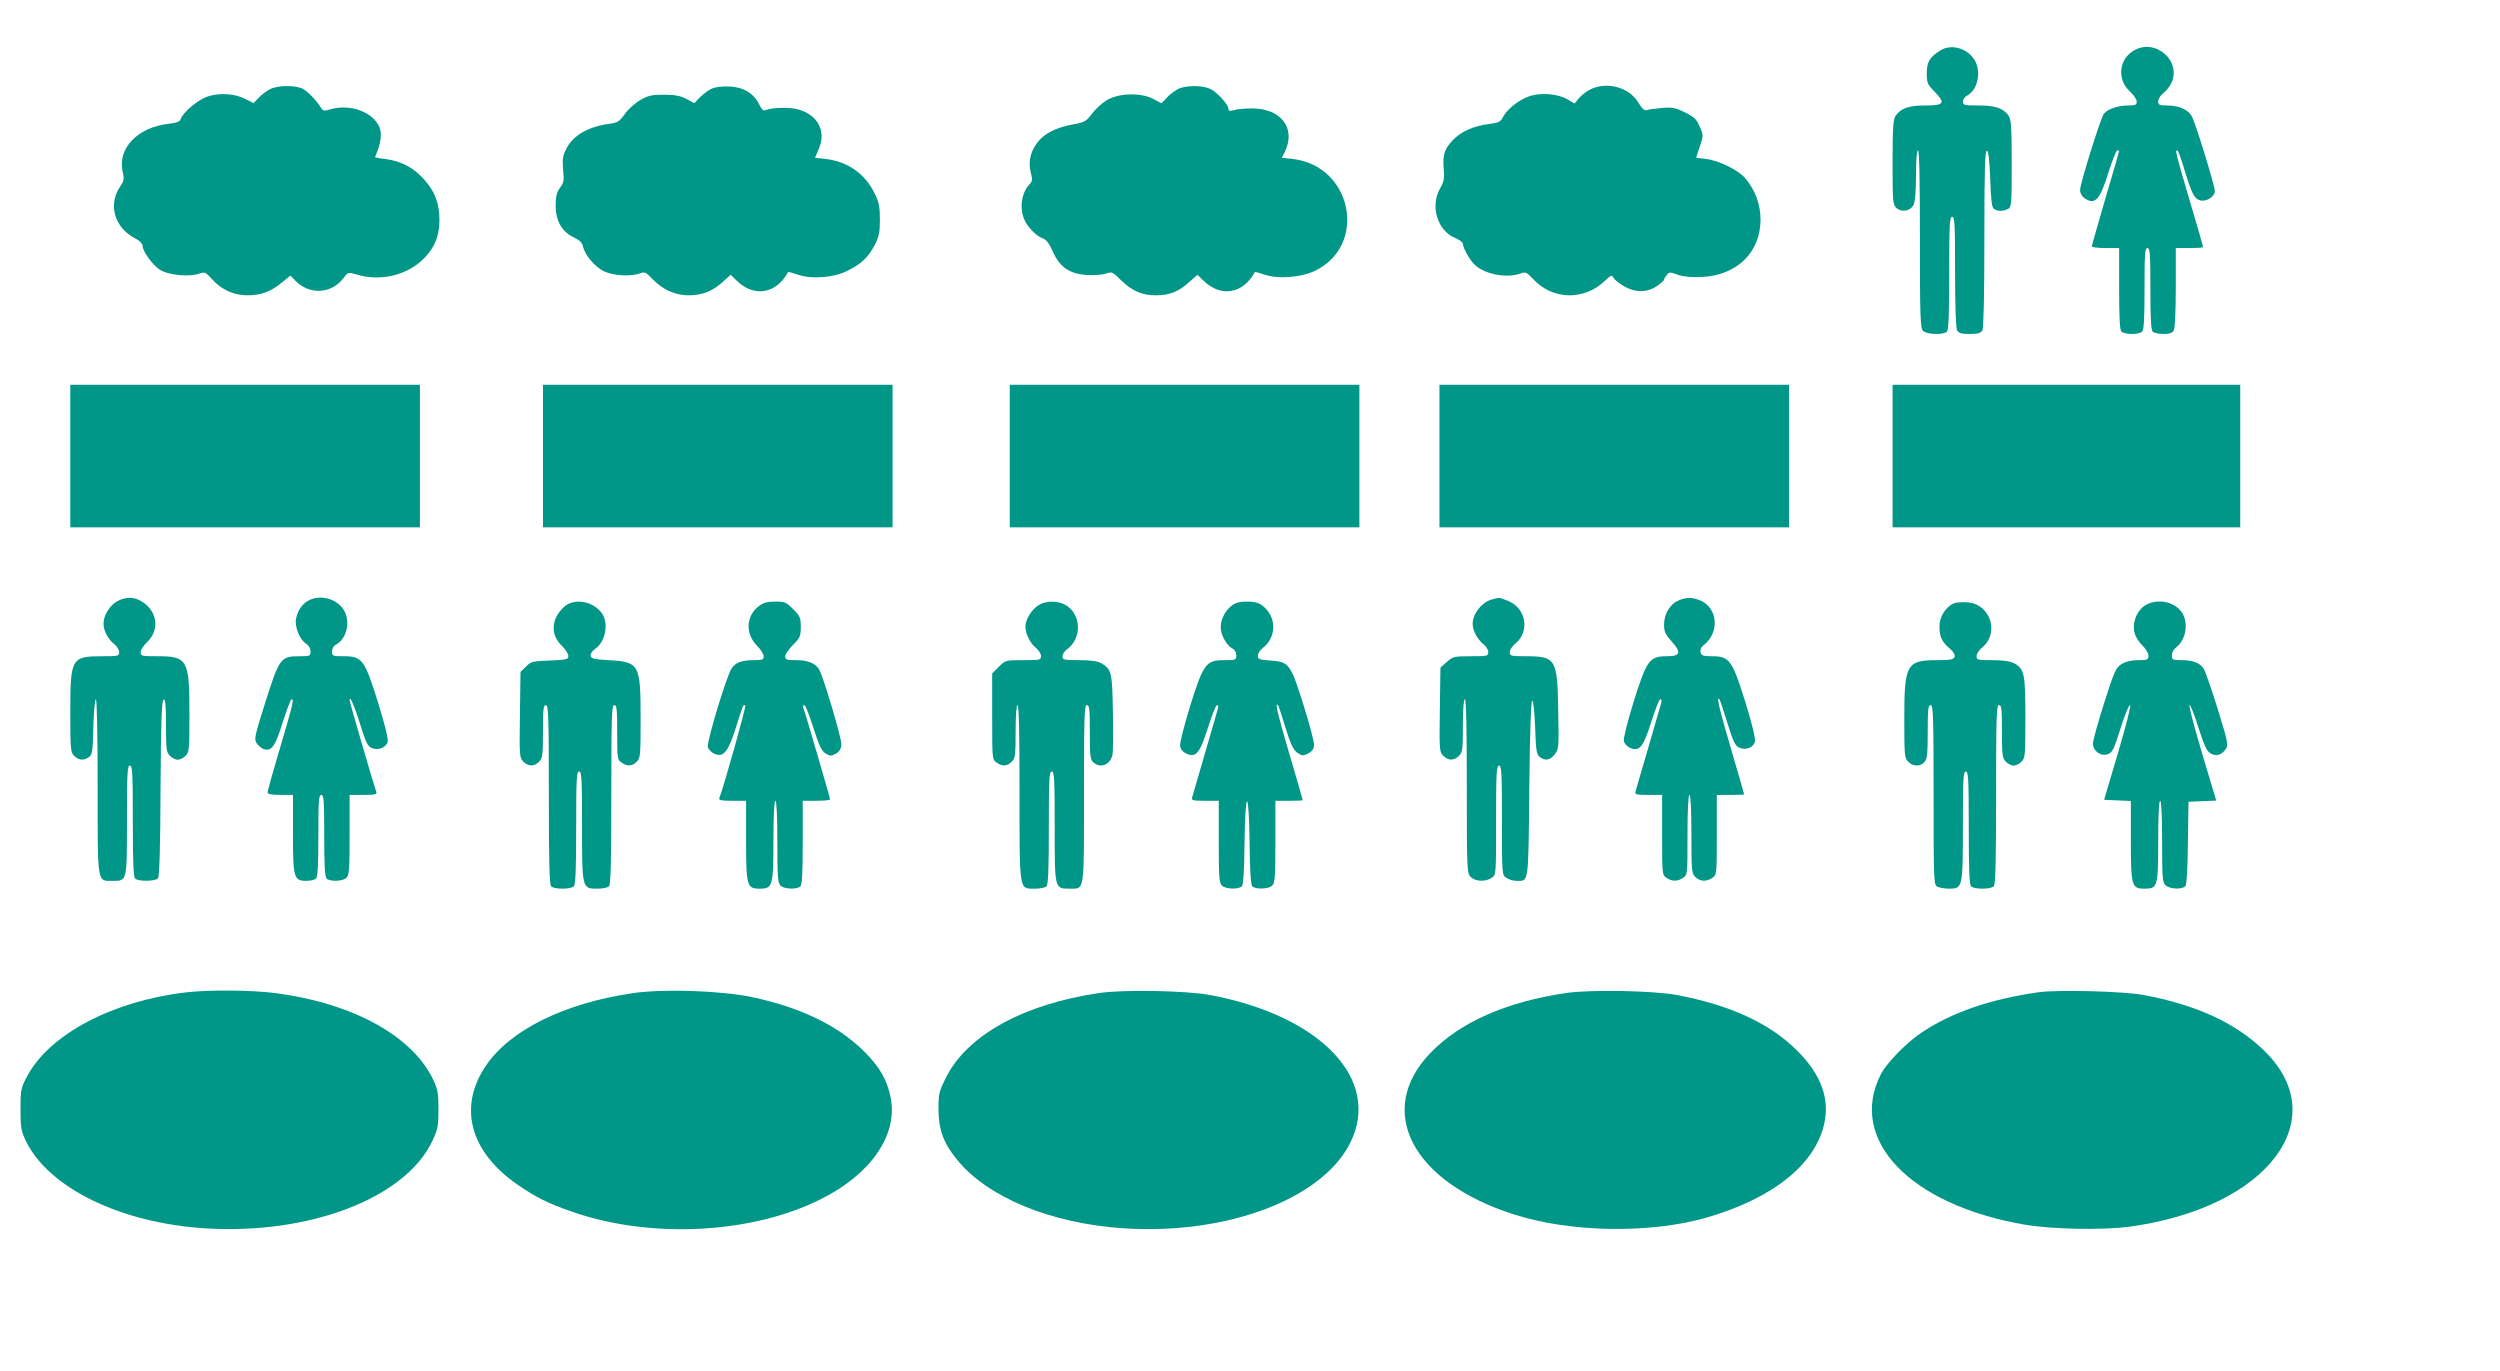 <?xml version="1.0" standalone="no"?>
<!DOCTYPE svg PUBLIC "-//W3C//DTD SVG 20010904//EN"
 "http://www.w3.org/TR/2001/REC-SVG-20010904/DTD/svg10.dtd">
<svg version="1.0" xmlns="http://www.w3.org/2000/svg"
 width="1280pt" height="702pt" viewBox="0 0 1280 702"
 preserveAspectRatio="xMidYMid meet">
<g transform="translate(0,702) scale(0.1,-0.1)"
fill="#009688" stroke="none">
<path d="M9935 6762 c-56 -35 -70 -60 -70 -118 0 -48 4 -57 38 -91 59 -61 52
-73 -43 -73 -87 0 -127 -14 -154 -52 -13 -19 -16 -59 -16 -239 0 -200 1 -217
19 -233 27 -25 72 -17 88 14 8 16 13 70 13 153 0 78 4 127 10 127 7 0 10 -158
10 -454 0 -400 2 -456 16 -470 19 -19 104 -22 122 -4 9 9 12 89 12 300 0 249
2 288 15 288 13 0 15 -38 15 -281 0 -174 4 -288 10 -300 9 -15 22 -19 65 -19
43 0 56 4 65 19 6 13 10 179 10 471 0 357 3 451 13 448 8 -3 13 -46 17 -147 4
-111 8 -144 20 -151 20 -13 47 -12 71 0 18 10 19 23 19 233 0 185 -3 226 -16
245 -27 38 -67 52 -154 52 -73 0 -80 2 -80 20 0 10 9 24 21 30 52 28 73 112
44 173 -33 67 -121 96 -180 59z"/>
<path d="M10923 6760 c-75 -45 -84 -148 -19 -207 20 -18 36 -42 36 -53 0 -17
-7 -20 -45 -20 -50 0 -103 -18 -123 -42 -16 -20 -122 -358 -122 -391 0 -15 9
-32 22 -41 54 -38 79 -11 123 130 20 63 40 114 45 114 6 0 10 -1 10 -3 0 -2
-31 -111 -70 -242 -38 -131 -70 -242 -70 -247 0 -4 32 -8 70 -8 l70 0 0 -208
c0 -148 3 -211 12 -220 7 -7 30 -12 53 -12 23 0 46 5 53 12 9 9 12 72 12 220
0 178 2 208 15 208 13 0 15 -30 15 -208 0 -148 3 -211 12 -220 7 -7 31 -12 55
-12 32 0 45 5 53 19 6 12 10 101 10 220 l0 201 70 0 c39 0 70 2 70 5 0 3 -31
112 -70 242 -73 249 -74 253 -62 253 4 0 20 -44 36 -98 38 -125 51 -150 81
-158 32 -8 75 19 75 48 0 26 -97 342 -117 381 -18 35 -67 57 -128 57 -39 0
-45 3 -45 21 0 12 11 30 25 41 14 11 32 33 40 48 60 115 -80 239 -192 170z"/>
<path d="M1384 6564 c-17 -8 -44 -28 -59 -44 l-27 -28 -41 21 c-54 28 -133 33
-194 13 -50 -17 -127 -82 -138 -116 -4 -13 -21 -19 -63 -24 -158 -18 -261
-126 -234 -245 9 -38 7 -47 -14 -78 -62 -92 -27 -210 79 -264 22 -11 37 -27
37 -37 0 -28 48 -95 87 -122 41 -28 151 -40 203 -21 29 10 33 8 66 -29 49 -54
111 -82 182 -82 68 0 120 19 177 67 l42 34 23 -24 c73 -77 188 -71 250 13 22
29 22 29 68 16 112 -34 242 -7 327 68 64 57 95 124 95 209 0 89 -23 149 -81
213 -54 59 -115 91 -197 102 -29 3 -52 8 -52 9 0 1 7 19 15 38 8 20 15 55 15
78 0 96 -138 165 -260 129 -29 -9 -37 -8 -45 6 -21 36 -69 86 -96 100 -37 18
-126 18 -165 -2z"/>
<path d="M3644 6566 c-16 -7 -43 -27 -60 -44 l-29 -30 -40 21 c-30 16 -58 22
-115 22 -65 0 -82 -4 -123 -28 -27 -16 -62 -48 -79 -72 -27 -38 -36 -43 -79
-49 -109 -15 -185 -59 -220 -129 -18 -34 -20 -52 -16 -105 6 -56 4 -67 -16
-94 -17 -23 -22 -43 -22 -92 0 -77 33 -134 94 -162 28 -13 42 -27 46 -46 10
-45 61 -104 107 -127 49 -23 137 -28 184 -11 25 10 31 7 67 -31 53 -54 117
-82 187 -81 67 1 118 21 171 69 l40 36 32 -31 c89 -86 202 -66 262 45 1 2 23
-4 49 -13 71 -25 185 -16 256 20 70 35 105 68 138 131 22 42 27 63 27 130 0
67 -4 89 -28 137 -48 98 -137 161 -249 174 l-55 6 20 48 c38 89 -6 172 -107
200 -44 12 -131 10 -167 -4 -10 -5 -20 4 -31 28 -28 57 -80 90 -152 93 -37 2
-73 -2 -92 -11z"/>
<path d="M6035 6566 c-16 -8 -43 -27 -59 -44 l-29 -31 -41 22 c-64 34 -176 31
-238 -5 -25 -15 -60 -47 -77 -70 -29 -39 -37 -44 -97 -55 -90 -16 -150 -48
-185 -96 -35 -48 -45 -98 -31 -152 9 -35 8 -43 -8 -60 -40 -43 -51 -119 -26
-178 16 -39 63 -87 96 -98 18 -7 33 -27 51 -68 35 -79 86 -114 175 -119 35 -2
78 1 96 7 31 11 34 9 77 -33 57 -56 110 -79 181 -78 68 0 115 19 169 68 l42
37 32 -31 c89 -86 202 -66 262 45 1 2 23 -4 49 -13 71 -24 187 -15 260 20 270
132 189 537 -115 572 l-56 6 15 30 c59 120 -18 223 -168 223 -36 0 -77 -4 -92
-9 -21 -6 -28 -5 -28 6 0 23 -62 90 -96 104 -42 18 -120 17 -159 0z"/>
<path d="M8138 6560 c-20 -11 -45 -31 -56 -45 l-20 -25 -36 21 c-51 30 -143
37 -202 14 -53 -20 -109 -66 -129 -105 -12 -24 -23 -29 -72 -35 -80 -10 -146
-40 -188 -86 -41 -46 -49 -72 -43 -146 4 -46 1 -64 -20 -100 -50 -91 -12 -214
79 -252 22 -9 39 -22 39 -29 0 -21 36 -86 62 -109 51 -48 165 -69 234 -43 24
9 30 7 63 -28 100 -109 262 -112 369 -9 30 29 34 30 43 15 5 -10 29 -29 53
-43 58 -34 119 -34 169 0 20 14 37 29 37 33 0 4 6 15 14 24 11 16 16 16 57 1
30 -10 69 -14 124 -11 179 9 298 126 299 293 0 77 -27 152 -78 212 -35 42
-137 92 -201 99 l-51 6 19 58 c19 57 19 58 -1 103 -16 37 -29 49 -76 72 -49
24 -65 27 -119 22 -34 -3 -69 -8 -77 -11 -10 -4 -24 9 -42 39 -48 80 -164 110
-250 65z"/>
<path d="M360 4685 l0 -365 895 0 895 0 0 365 0 365 -895 0 -895 0 0 -365z"/>
<path d="M2780 4685 l0 -365 895 0 895 0 0 365 0 365 -895 0 -895 0 0 -365z"/>
<path d="M5170 4685 l0 -365 895 0 895 0 0 365 0 365 -895 0 -895 0 0 -365z"/>
<path d="M7370 4685 l0 -365 895 0 895 0 0 365 0 365 -895 0 -895 0 0 -365z"/>
<path d="M9690 4685 l0 -365 890 0 890 0 0 365 0 365 -890 0 -890 0 0 -365z"/>
<path d="M601 3942 c-39 -21 -71 -73 -71 -115 0 -36 23 -80 55 -105 14 -11 25
-29 25 -41 0 -20 -5 -21 -85 -21 -160 0 -165 -9 -165 -284 0 -193 1 -207 20
-226 24 -24 49 -25 76 -6 17 13 19 29 22 155 2 78 8 141 13 141 5 0 9 -181 9
-448 0 -507 -4 -482 78 -482 73 0 72 -4 72 311 0 241 2 279 15 279 13 0 15
-38 15 -283 0 -207 3 -286 12 -295 16 -16 103 -15 117 1 7 10 12 151 13 462 2
348 6 449 16 453 9 3 12 -28 12 -132 0 -123 2 -138 20 -156 11 -11 29 -20 40
-20 11 0 29 9 40 20 19 19 20 33 20 215 0 277 -10 295 -162 295 -82 0 -88 1
-88 21 0 11 15 35 34 52 63 61 53 154 -23 204 -41 28 -85 29 -130 5z"/>
<path d="M1579 3945 c-32 -17 -54 -50 -63 -91 -9 -40 17 -107 50 -129 15 -9
24 -25 24 -40 0 -24 -3 -25 -59 -25 -94 0 -101 -11 -172 -234 -55 -175 -59
-190 -45 -211 9 -13 24 -26 35 -30 42 -13 59 11 98 135 21 66 41 120 46 120
13 0 8 -22 -58 -245 -36 -121 -65 -225 -65 -232 0 -9 19 -13 65 -13 l65 0 0
-198 c0 -227 4 -242 69 -242 20 0 42 5 49 12 9 9 12 72 12 220 0 178 2 208 15
208 13 0 15 -30 15 -208 0 -148 3 -211 12 -220 17 -17 84 -15 102 4 14 13 16
47 16 220 l0 204 71 0 c57 0 70 3 66 14 -11 29 -137 461 -137 471 0 25 20 -18
45 -95 40 -129 46 -141 72 -151 32 -12 71 5 78 33 4 15 -16 93 -50 203 -68
218 -81 235 -175 235 -57 0 -60 1 -60 25 0 14 8 29 21 35 55 30 75 119 39 177
-35 58 -121 81 -181 48z"/>
<path d="M7636 3950 c-52 -16 -96 -73 -96 -125 0 -34 24 -78 55 -103 14 -11
25 -29 25 -41 0 -20 -5 -21 -90 -21 -85 0 -91 -2 -122 -29 l-33 -29 -3 -216
c-3 -206 -2 -216 17 -235 26 -26 55 -27 81 -1 18 18 20 33 20 155 0 83 4 135
10 135 7 0 10 -155 10 -445 0 -432 1 -446 20 -465 24 -24 77 -26 108 -4 22 15
22 17 22 295 0 241 2 279 15 279 13 0 15 -38 15 -279 0 -278 0 -280 22 -295
12 -9 36 -16 53 -16 63 0 60 -24 65 472 3 294 9 452 15 451 6 -2 12 -61 15
-139 4 -119 7 -137 24 -150 29 -21 52 -17 76 14 21 26 22 34 18 227 -4 263
-12 275 -168 275 -74 0 -80 2 -80 21 0 11 13 32 30 45 75 63 53 181 -40 218
-45 18 -44 18 -84 6z"/>
<path d="M8593 3945 c-43 -18 -73 -69 -73 -123 0 -35 6 -50 38 -85 52 -58 47
-77 -24 -77 -89 0 -103 -20 -170 -234 -32 -103 -53 -188 -50 -201 3 -12 17
-27 32 -34 48 -21 68 4 109 134 20 63 40 115 46 115 6 0 8 -8 5 -17 -3 -10
-32 -112 -66 -228 -34 -115 -63 -218 -66 -227 -5 -16 3 -18 65 -18 l71 0 0
-204 c0 -200 0 -205 22 -220 28 -20 58 -20 86 0 22 15 22 20 22 220 0 129 4
204 10 204 6 0 10 -73 10 -200 0 -187 1 -201 20 -220 24 -24 57 -26 88 -4 22
15 22 20 22 220 l0 204 70 0 c39 0 70 1 70 3 0 2 -31 111 -70 242 -60 207 -73
263 -56 244 2 -2 20 -56 40 -120 30 -96 40 -118 61 -127 33 -15 73 0 80 31 4
16 -14 89 -49 203 -67 214 -81 234 -170 234 -45 0 -54 3 -59 20 -3 13 2 26 17
38 82 65 71 190 -19 228 -43 17 -71 17 -112 -1z"/>
<path d="M2915 3930 c-30 -12 -64 -53 -75 -89 -13 -48 -2 -89 36 -127 19 -18
34 -42 34 -53 0 -17 -9 -19 -95 -23 -88 -3 -97 -5 -122 -31 l-28 -27 -3 -220
c-3 -210 -2 -220 17 -239 26 -26 55 -27 81 -1 18 18 20 33 20 155 0 113 2 135
15 135 13 0 15 -58 15 -458 0 -343 3 -461 12 -470 16 -16 100 -16 116 0 9 9
12 89 12 300 0 249 2 288 15 288 13 0 15 -38 15 -278 0 -323 0 -322 79 -322
26 0 52 5 59 12 9 9 12 127 12 470 0 400 2 458 15 458 13 0 15 -22 15 -139 0
-133 1 -141 22 -155 30 -21 54 -20 78 4 19 19 20 33 20 220 0 280 -6 291 -164
300 -76 4 -90 8 -92 23 -1 10 9 25 22 34 55 36 73 136 33 187 -39 49 -109 69
-164 46z"/>
<path d="M3883 3915 c-64 -51 -67 -140 -8 -200 19 -19 35 -43 35 -55 0 -17 -6
-20 -49 -20 -63 0 -96 -12 -116 -44 -26 -40 -127 -375 -121 -400 3 -13 18 -28
33 -35 47 -21 71 8 111 134 36 116 38 122 48 112 5 -4 -110 -415 -133 -473 -4
-11 9 -14 66 -14 l71 0 0 -203 c0 -234 4 -247 70 -247 66 0 70 13 70 247 0
129 4 203 10 203 6 0 10 -76 10 -209 0 -177 2 -212 16 -225 18 -19 85 -21 102
-4 9 9 12 73 12 225 l0 213 70 0 c39 0 70 3 70 7 0 8 -127 444 -137 469 -3 8
-1 14 5 14 6 0 26 -52 46 -115 29 -90 42 -119 62 -132 24 -15 29 -15 53 -2 18
10 27 24 29 46 3 28 -96 361 -116 389 -20 29 -59 44 -114 44 -50 0 -58 3 -58
19 0 10 18 37 40 59 36 36 40 44 40 92 0 47 -4 56 -39 91 -35 36 -43 39 -92
39 -42 0 -61 -6 -86 -25z"/>
<path d="M5315 3920 c-34 -22 -65 -74 -65 -108 0 -36 25 -87 54 -109 14 -12
26 -30 26 -42 0 -20 -5 -21 -91 -21 -90 0 -91 0 -125 -34 l-34 -34 0 -220 c0
-217 0 -221 22 -236 30 -21 54 -20 78 4 18 18 20 33 20 155 0 83 4 135 10 135
7 0 10 -156 10 -448 0 -513 -3 -492 79 -492 26 0 52 5 59 12 9 9 12 89 12 300
0 249 2 288 15 288 13 0 15 -38 15 -283 0 -322 -1 -317 78 -317 76 0 72 -24
72 486 0 397 2 454 15 454 13 0 15 -22 15 -138 0 -122 2 -141 18 -155 36 -33
85 -14 98 38 3 13 4 111 2 217 -3 208 -7 221 -59 252 -19 11 -52 16 -113 16
-78 0 -86 2 -86 19 0 11 10 27 21 35 82 57 76 186 -10 231 -41 21 -100 19
-136 -5z"/>
<path d="M6306 3919 c-34 -27 -56 -70 -56 -111 0 -38 30 -92 59 -108 13 -6 21
-21 21 -35 0 -24 -3 -25 -60 -25 -95 0 -108 -17 -176 -233 -30 -98 -54 -191
-52 -205 2 -18 13 -31 31 -40 50 -24 70 1 112 133 20 63 40 115 46 115 6 0 8
-8 5 -17 -3 -10 -32 -112 -66 -228 -34 -115 -63 -218 -66 -227 -5 -16 3 -18
65 -18 l71 0 0 -209 c0 -177 2 -212 16 -225 19 -19 87 -21 103 -3 7 9 12 89
13 223 4 281 22 281 26 0 1 -134 6 -214 13 -223 16 -18 84 -16 103 3 14 13 16
48 16 225 l0 209 70 0 c39 0 70 1 70 3 0 2 -31 111 -70 242 -60 206 -74 263
-56 244 2 -2 19 -53 37 -113 26 -83 40 -114 60 -129 24 -17 30 -18 55 -6 20
10 30 23 32 41 2 15 -22 107 -53 205 -67 214 -75 225 -170 231 -57 4 -65 7
-65 24 0 11 11 29 25 40 73 57 72 160 -1 217 -19 15 -41 21 -79 21 -38 0 -60
-6 -79 -21z"/>
<path d="M10004 3931 c-42 -18 -74 -69 -74 -117 0 -54 12 -80 53 -115 20 -17
28 -32 24 -43 -5 -13 -21 -16 -87 -16 -159 0 -170 -20 -170 -300 0 -187 1
-201 20 -220 25 -25 62 -26 83 -2 14 15 17 42 17 155 0 115 2 137 15 137 13 0
15 -58 15 -460 0 -444 1 -460 19 -470 11 -5 38 -10 60 -10 70 0 71 4 71 322 0
240 2 278 15 278 13 0 15 -39 15 -288 0 -211 3 -291 12 -300 16 -16 100 -16
116 0 9 9 12 127 12 470 0 400 2 458 15 458 13 0 15 -22 15 -135 0 -122 2
-137 20 -155 11 -11 29 -20 40 -20 11 0 29 9 40 20 19 19 20 33 20 225 0 227
-5 252 -60 280 -19 10 -57 15 -110 15 -74 0 -80 1 -80 21 0 11 13 32 30 45 89
75 40 222 -77 230 -26 2 -57 0 -69 -5z"/>
<path d="M10984 3921 c-45 -27 -70 -96 -54 -145 6 -20 25 -48 41 -63 16 -15
29 -38 29 -50 0 -21 -5 -23 -52 -23 -35 0 -64 -7 -85 -20 -29 -17 -37 -34 -89
-197 -31 -98 -57 -191 -58 -207 -2 -40 40 -71 77 -57 23 9 31 25 64 131 21 66
42 120 49 120 6 0 -19 -100 -61 -242 l-72 -243 69 -3 68 -3 0 -202 c0 -233 4
-247 69 -247 68 0 71 9 71 243 0 131 4 207 10 207 6 0 10 -76 10 -208 0 -190
2 -210 18 -225 22 -20 85 -22 101 -4 7 9 12 89 13 223 l3 209 71 3 71 3 -23
77 c-74 243 -121 412 -113 412 5 0 25 -52 45 -115 27 -86 42 -120 60 -131 28
-19 59 -11 80 21 14 22 11 35 -42 207 -31 100 -63 192 -71 204 -19 30 -56 44
-113 44 -46 0 -50 2 -50 24 0 14 8 31 18 38 52 37 69 122 36 178 -36 59 -127
79 -190 41z"/>
<path d="M952 1939 c-377 -44 -702 -216 -815 -433 -30 -57 -32 -67 -32 -166 0
-95 3 -110 28 -163 118 -240 484 -418 915 -446 536 -34 1026 154 1165 446 29
62 32 77 32 163 0 82 -4 103 -26 150 -106 225 -411 393 -806 445 -122 16 -341
18 -461 4z"/>
<path d="M3240 1935 c-350 -51 -629 -189 -752 -371 -144 -212 -82 -442 164
-611 95 -65 151 -93 277 -137 401 -140 918 -114 1273 64 256 127 394 327 359
516 -18 94 -56 161 -140 244 -135 132 -325 223 -572 275 -156 33 -456 43 -609
20z"/>
<path d="M5630 1936 c-388 -56 -680 -217 -787 -434 -35 -70 -38 -82 -38 -161
1 -106 25 -172 93 -256 156 -195 483 -330 857 -354 527 -34 1014 150 1158 437
162 324 -150 652 -720 758 -121 22 -438 28 -563 10z"/>
<path d="M8020 1936 c-307 -45 -546 -150 -698 -309 -282 -295 -92 -659 430
-825 289 -93 697 -99 986 -16 341 99 558 273 603 485 27 127 -19 250 -139 369
-142 142 -343 234 -619 286 -121 22 -438 28 -563 10z"/>
<path d="M10440 1940 c-245 -34 -446 -103 -599 -205 -78 -51 -181 -157 -211
-215 -171 -335 149 -669 735 -770 139 -24 396 -29 535 -11 711 95 1059 555
686 908 -145 138 -344 229 -613 279 -103 19 -434 27 -533 14z"/>
</g>
</svg>
